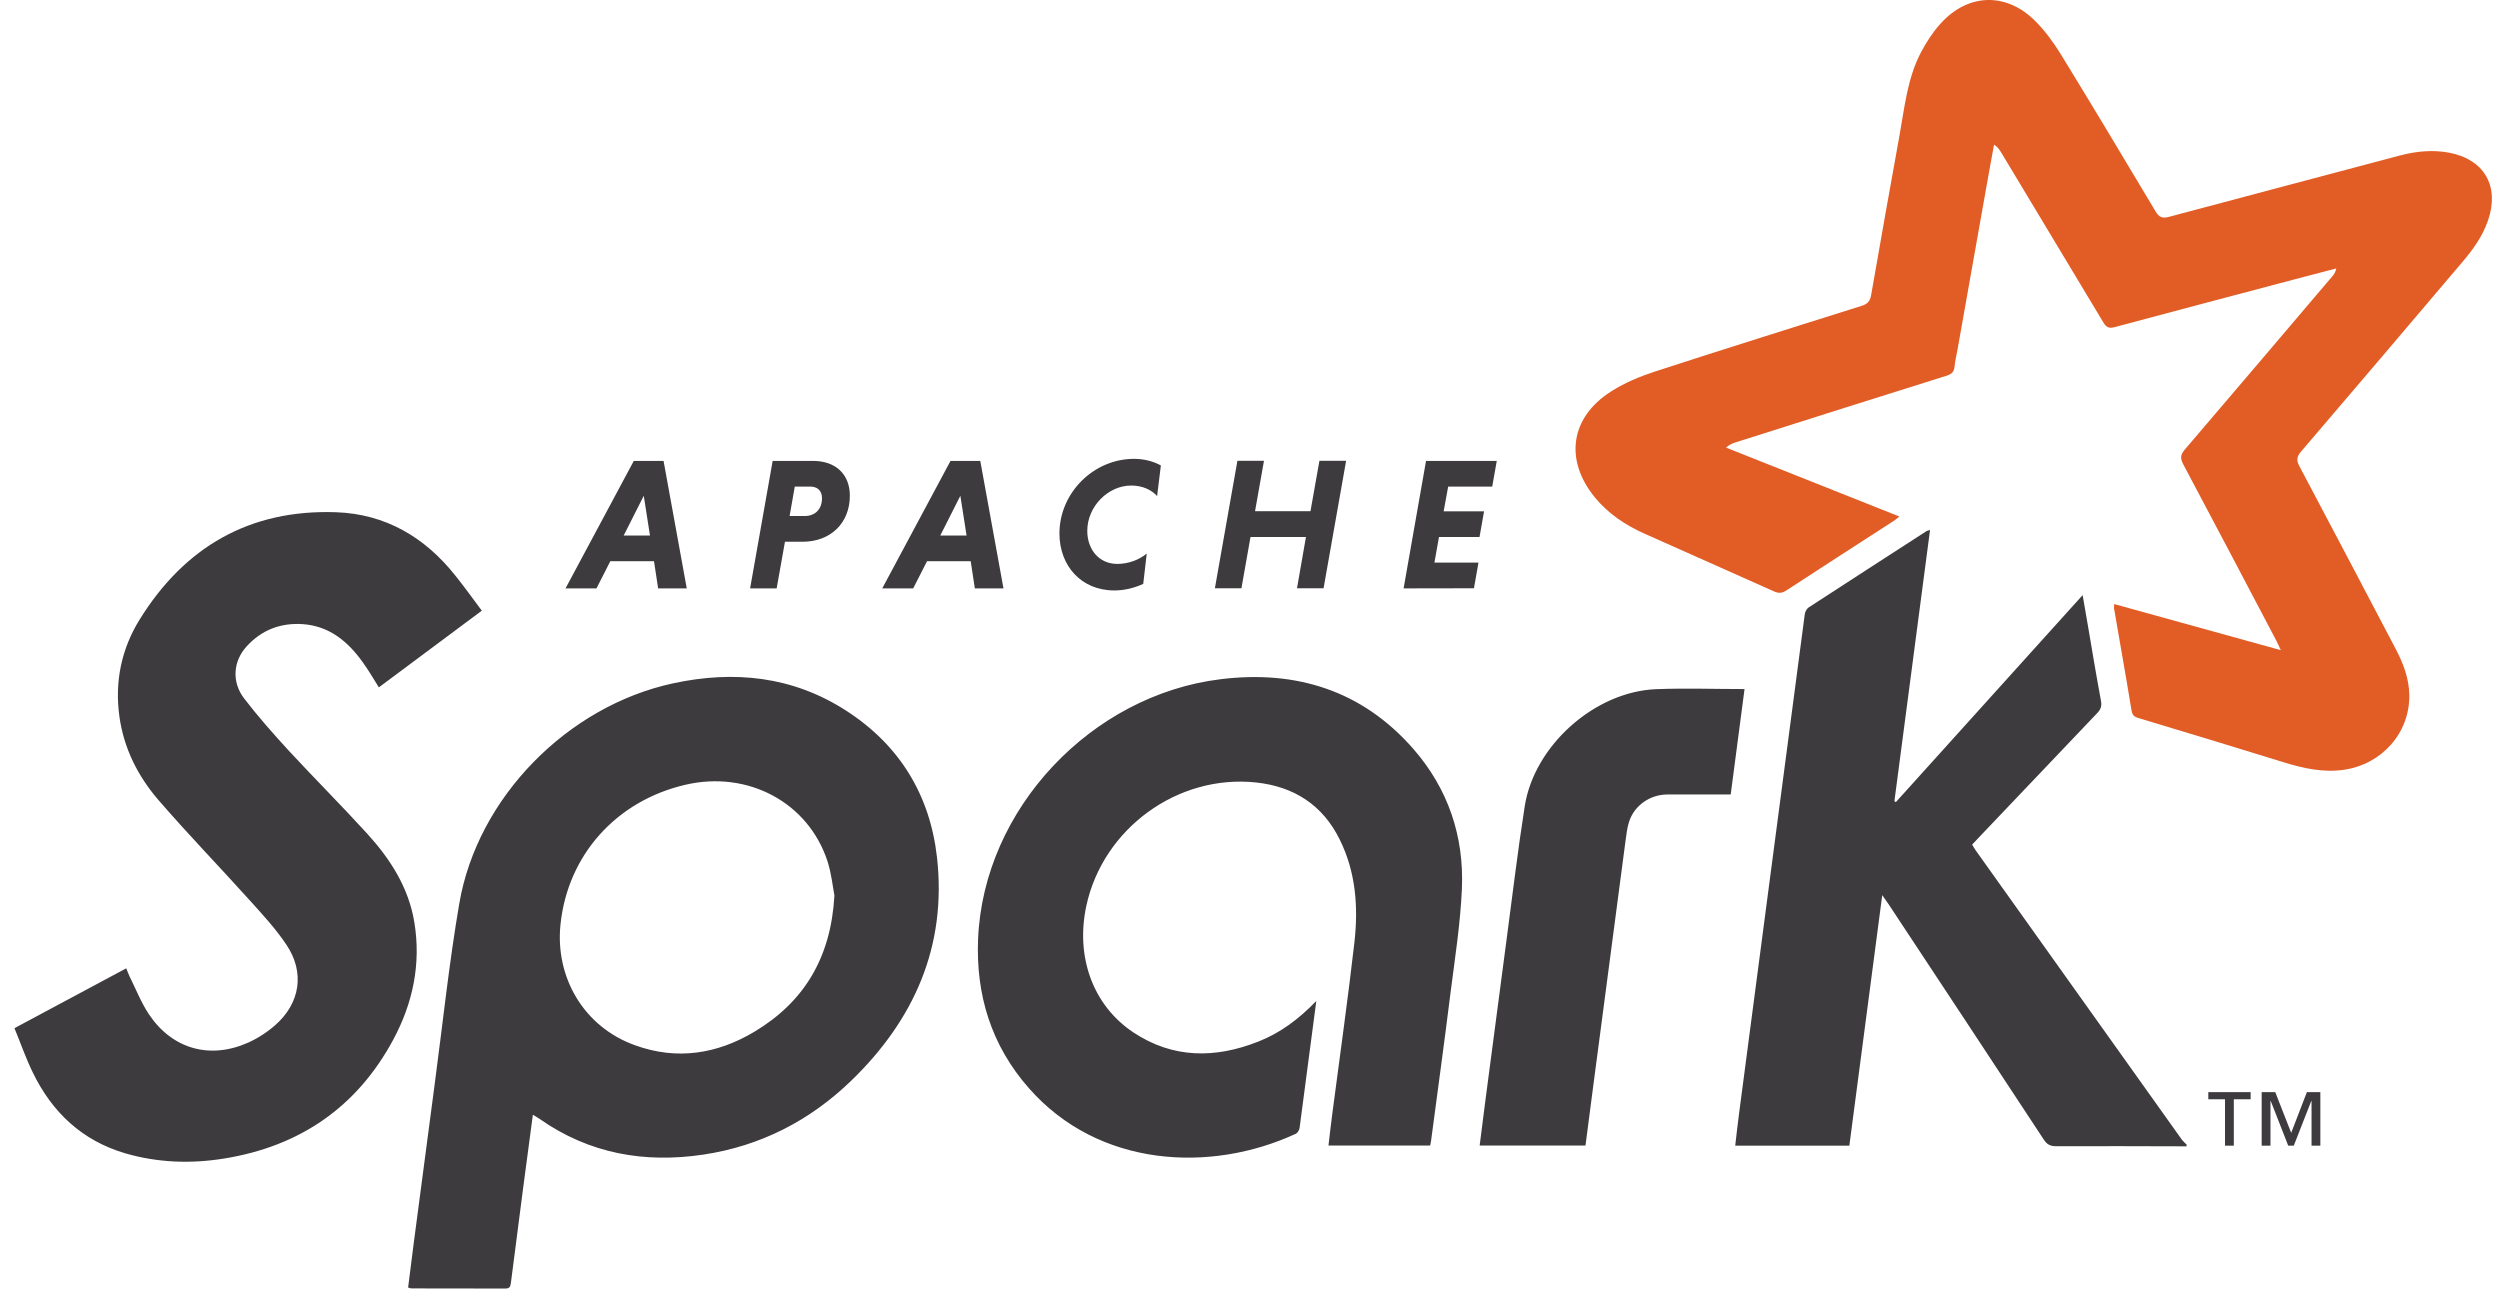 <svg width="115" height="60" viewBox="0 0 115 60" fill="none" xmlns="http://www.w3.org/2000/svg">
<path fill-rule="evenodd" clip-rule="evenodd" d="M104.918 29.908C104.817 29.7 104.775 29.593 104.722 29.491C103.292 26.774 101.868 24.063 100.426 21.352C100.283 21.078 100.3 20.917 100.497 20.684C102.767 18.033 105.026 15.369 107.29 12.706C107.367 12.61 107.439 12.515 107.469 12.348L105.484 12.867C102.737 13.594 99.996 14.32 97.255 15.053C96.999 15.119 96.886 15.047 96.755 14.833C95.194 12.229 93.633 9.631 92.066 7.033C91.982 6.896 91.899 6.765 91.726 6.652C91.601 7.343 91.47 8.04 91.35 8.731L90.046 16.078C89.998 16.34 89.932 16.609 89.908 16.871C89.885 17.121 89.76 17.216 89.527 17.288C86.291 18.301 83.062 19.326 79.832 20.351C79.689 20.398 79.552 20.452 79.397 20.589C82.043 21.638 84.683 22.692 87.37 23.759C87.275 23.837 87.209 23.896 87.138 23.944C85.487 25.01 83.831 26.077 82.18 27.155C81.983 27.287 81.829 27.305 81.602 27.203C79.63 26.315 77.645 25.445 75.667 24.558C74.779 24.164 73.981 23.634 73.361 22.877C71.955 21.155 72.235 19.201 74.106 18.009C74.72 17.616 75.417 17.324 76.108 17.097C79.278 16.066 82.454 15.071 85.63 14.07C85.898 13.987 86.017 13.868 86.071 13.582C86.494 11.133 86.935 8.684 87.376 6.235C87.614 4.924 87.74 3.583 88.377 2.385C88.621 1.926 88.913 1.474 89.265 1.086C90.528 -0.314 92.286 -0.368 93.621 0.967C94.074 1.42 94.461 1.95 94.795 2.493C96.266 4.888 97.708 7.301 99.15 9.714C99.317 10 99.472 10.06 99.788 9.971C103.333 9.023 106.879 8.088 110.424 7.146C111.157 6.956 111.896 6.884 112.647 7.021C114.279 7.325 114.994 8.57 114.446 10.149C114.196 10.87 113.761 11.478 113.272 12.05C110.8 14.964 108.327 17.878 105.842 20.78C105.639 21.018 105.633 21.191 105.776 21.453C107.26 24.248 108.726 27.042 110.198 29.843C110.549 30.51 110.817 31.207 110.829 31.976C110.847 33.722 109.566 35.152 107.832 35.408C106.861 35.551 105.955 35.343 105.043 35.063C102.821 34.377 100.598 33.698 98.37 33.031C98.161 32.971 98.084 32.888 98.048 32.667C97.792 31.1 97.512 29.539 97.244 27.972C97.238 27.93 97.249 27.883 97.255 27.787C99.788 28.49 102.303 29.181 104.918 29.908Z" fill="#E25C26"/>
<path fill-rule="evenodd" clip-rule="evenodd" d="M100.586 52.731C98.584 52.725 96.576 52.719 94.574 52.725C94.312 52.725 94.163 52.647 94.014 52.421C91.642 48.81 89.259 45.199 86.875 41.594C86.798 41.481 86.72 41.367 86.583 41.177C86.071 45.074 85.57 48.881 85.07 52.701H79.82C79.88 52.188 79.933 51.694 79.999 51.205C80.511 47.29 81.024 43.381 81.542 39.467C82.031 35.73 82.525 31.988 83.02 28.252C83.032 28.139 83.109 28.002 83.199 27.942C85.004 26.763 86.816 25.601 88.627 24.427C88.651 24.409 88.693 24.409 88.782 24.379C88.234 28.556 87.692 32.703 87.143 36.851C87.167 36.863 87.185 36.88 87.209 36.898C90.051 33.746 92.894 30.594 95.801 27.376L96.028 28.687C96.23 29.873 96.427 31.065 96.647 32.251C96.689 32.489 96.63 32.638 96.469 32.805C94.633 34.729 92.798 36.66 90.969 38.585C90.891 38.668 90.814 38.758 90.719 38.853C90.778 38.948 90.826 39.038 90.885 39.121L100.372 52.433C100.431 52.51 100.509 52.576 100.58 52.647C100.586 52.683 100.586 52.707 100.586 52.731ZM38.383 41.195C38.306 40.783 38.246 40.188 38.068 39.627C37.186 36.916 34.409 35.427 31.525 36.1C28.367 36.833 26.109 39.318 25.781 42.541C25.537 44.925 26.824 47.225 29.213 48.083C31.138 48.78 32.985 48.488 34.707 47.457C36.983 46.093 38.223 44.061 38.383 41.195ZM24.512 51.277C24.357 52.445 24.208 53.541 24.065 54.643C23.874 56.103 23.683 57.569 23.499 59.029C23.475 59.202 23.427 59.273 23.242 59.273C21.8 59.267 20.358 59.267 18.916 59.267C18.887 59.267 18.851 59.249 18.773 59.226C18.863 58.534 18.946 57.843 19.036 57.152C19.352 54.727 19.673 52.302 19.995 49.876C20.364 47.106 20.656 44.317 21.127 41.564C21.961 36.684 26.103 32.483 30.959 31.434C33.772 30.826 36.471 31.107 38.926 32.692C41.375 34.271 42.781 36.565 43.103 39.449C43.556 43.524 42.054 46.909 39.158 49.71C37.257 51.551 34.981 52.719 32.353 53.112C29.648 53.517 27.104 53.07 24.828 51.473C24.744 51.414 24.655 51.366 24.512 51.277ZM22.164 28.091C20.549 29.295 18.988 30.457 17.427 31.619C17.177 31.22 16.95 30.826 16.682 30.457C16.003 29.51 15.157 28.8 13.935 28.711C12.916 28.64 12.04 28.973 11.349 29.73C10.729 30.403 10.646 31.357 11.224 32.12C11.861 32.954 12.565 33.746 13.274 34.521C14.459 35.802 15.693 37.035 16.873 38.328C17.945 39.502 18.797 40.819 19.059 42.422C19.375 44.329 18.994 46.146 18.088 47.827C16.42 50.931 13.786 52.731 10.318 53.291C8.787 53.541 7.255 53.487 5.76 53.052C3.775 52.468 2.393 51.163 1.505 49.328C1.189 48.679 0.951 47.993 0.665 47.296C2.405 46.367 4.091 45.461 5.807 44.543C5.867 44.686 5.909 44.806 5.962 44.919C6.254 45.503 6.493 46.122 6.856 46.665C7.929 48.262 9.663 48.744 11.421 47.958C11.873 47.755 12.308 47.469 12.678 47.141C13.81 46.134 14.024 44.734 13.184 43.471C12.702 42.744 12.1 42.094 11.51 41.439C10.11 39.884 8.65 38.376 7.279 36.791C6.338 35.695 5.694 34.42 5.492 32.954C5.271 31.357 5.587 29.849 6.421 28.503C8.489 25.16 11.492 23.42 15.466 23.563C17.731 23.646 19.536 24.707 20.936 26.465C21.354 26.983 21.741 27.525 22.164 28.091ZM60.55 46.045C60.288 48.059 60.037 49.972 59.781 51.885C59.769 51.98 59.692 52.111 59.608 52.153C55.699 53.964 50.545 53.714 47.333 50.061C45.605 48.101 44.884 45.777 44.992 43.191C45.242 37.202 50.206 31.971 56.146 31.244C59.614 30.815 62.659 31.756 65.013 34.449C66.616 36.285 67.355 38.477 67.247 40.897C67.176 42.494 66.926 44.085 66.723 45.675C66.443 47.928 66.133 50.18 65.835 52.433C65.823 52.51 65.811 52.594 65.787 52.695H61.11C61.169 52.176 61.229 51.67 61.295 51.163C61.634 48.559 62.004 45.968 62.302 43.358C62.486 41.737 62.373 40.122 61.628 38.62C60.842 37.023 59.513 36.177 57.773 35.993C54.168 35.611 50.742 38.114 49.973 41.659C49.467 44.001 50.265 46.242 52.13 47.487C53.948 48.697 55.896 48.697 57.874 47.916C58.881 47.523 59.733 46.891 60.55 46.045ZM80.249 31.697C80.035 33.317 79.826 34.914 79.612 36.547C78.623 36.547 77.651 36.541 76.68 36.547C75.893 36.553 75.178 37.059 74.94 37.792C74.845 38.078 74.815 38.388 74.773 38.686C74.279 42.41 73.79 46.134 73.301 49.864C73.176 50.806 73.057 51.742 72.932 52.695H68.064C68.153 51.98 68.243 51.283 68.332 50.591C68.648 48.178 68.963 45.765 69.285 43.352C69.565 41.266 69.81 39.169 70.137 37.089C70.572 34.3 73.349 31.822 76.168 31.702C77.514 31.649 78.861 31.697 80.249 31.697Z" fill="#3D3B3E"/>
<path d="M106.331 52.7V50.645H106.319L105.514 52.7H105.258L104.454 50.645H104.442V52.7H104.037V50.239H104.662L105.395 52.111L106.116 50.239H106.736V52.7H106.331ZM102.756 50.567V52.7H102.35V50.567H101.582V50.239H103.53V50.567H102.756ZM28.689 24.635H29.899L29.613 22.806L28.689 24.635ZM30.084 25.815H28.075L27.438 27.066H26.014L29.154 21.203H30.524L31.591 27.066H30.274L30.084 25.815ZM37.276 22.383H36.56L36.322 23.735H37.037C37.466 23.735 37.812 23.449 37.812 22.919C37.812 22.561 37.591 22.383 37.276 22.383ZM35.542 21.203H37.419C38.402 21.203 39.093 21.787 39.093 22.8C39.093 24.069 38.199 24.921 36.918 24.921H36.108L35.726 27.066H34.505L35.542 21.203ZM43.252 24.635H44.462L44.176 22.806L43.252 24.635ZM44.652 25.815H42.644L42.007 27.066H40.583L43.723 21.203H45.093L46.16 27.066H44.843L44.652 25.815ZM52.589 26.858C52.178 27.048 51.719 27.161 51.261 27.161C49.711 27.161 48.734 26 48.734 24.54C48.734 22.675 50.301 21.107 52.166 21.107C52.631 21.107 53.054 21.221 53.4 21.411L53.227 22.818C52.971 22.532 52.554 22.335 52.035 22.335C50.969 22.335 50.015 23.3 50.015 24.421C50.015 25.273 50.551 25.94 51.398 25.94C51.916 25.94 52.417 25.743 52.75 25.463L52.589 26.858ZM60.074 24.701H57.523L57.106 27.06H55.885L56.921 21.197H58.143L57.732 23.515H60.282L60.693 21.197H61.921L60.884 27.06H59.662L60.074 24.701ZM64.566 27.066L65.597 21.203H68.851L68.642 22.383H66.616L66.408 23.521H68.267L68.058 24.701H66.193L65.984 25.88H68.01L67.802 27.06L64.566 27.066Z" fill="#3D3B3E"/>
</svg>

